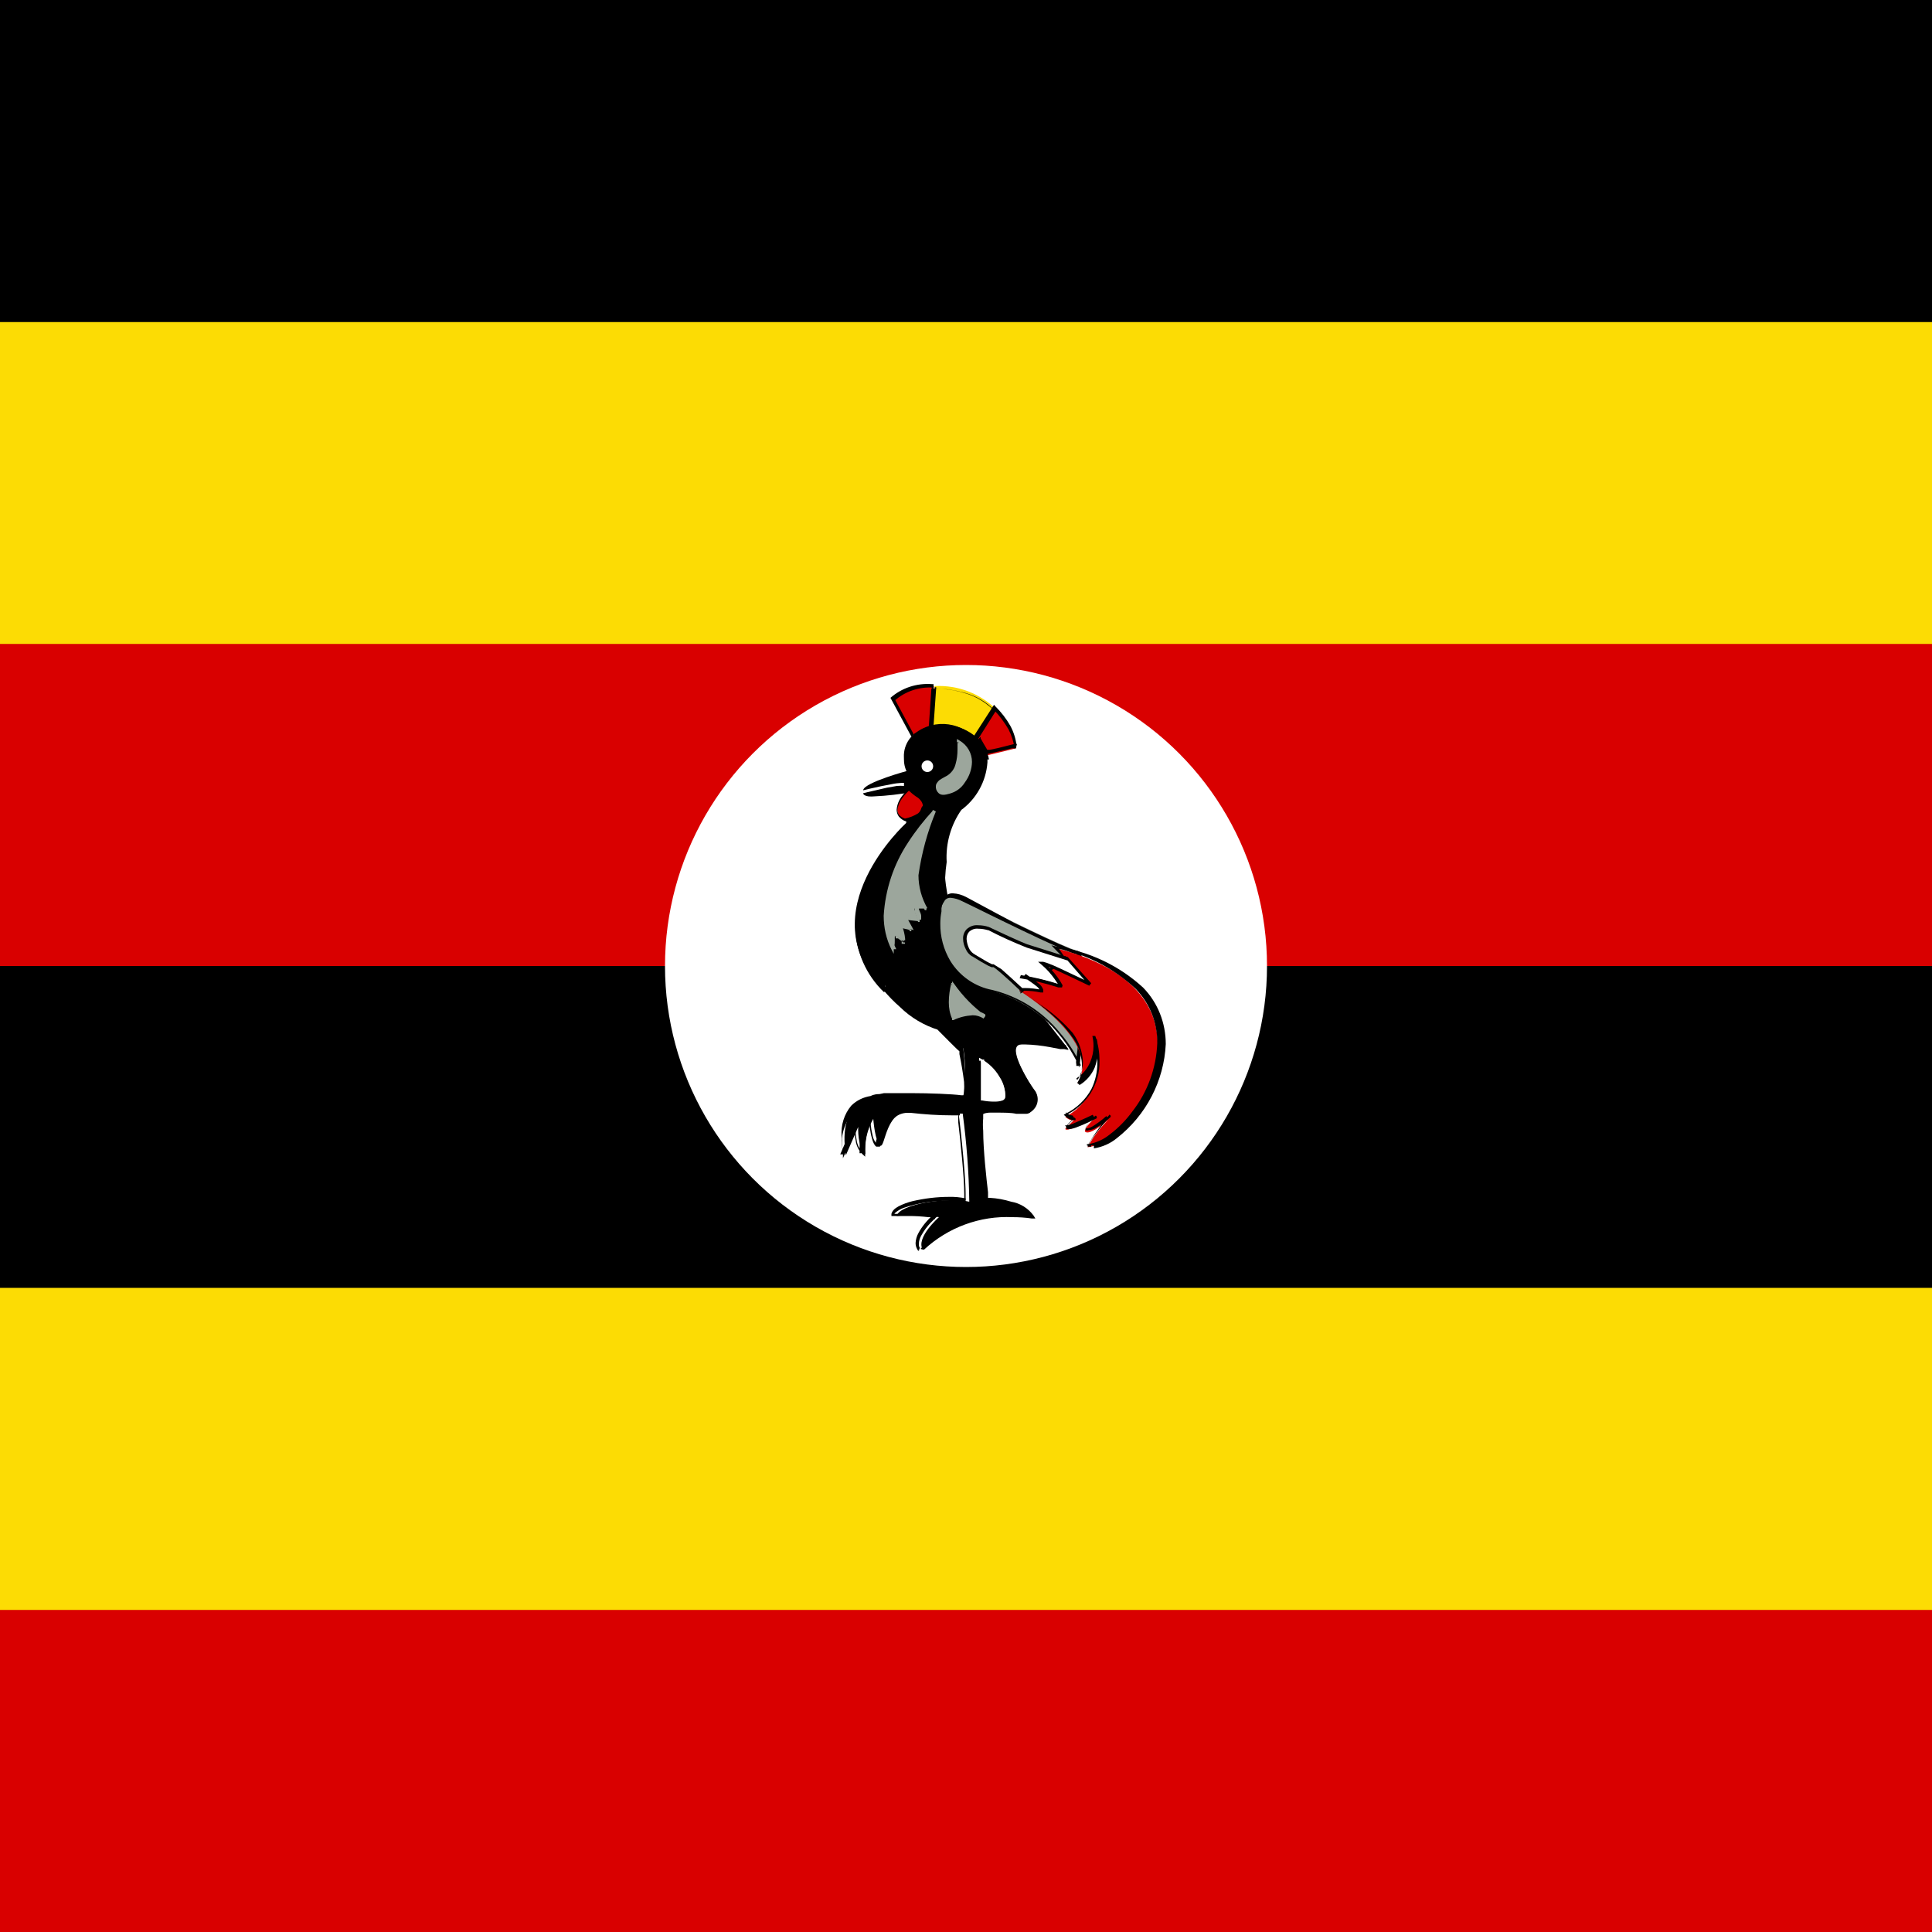 <?xml version="1.0" encoding="UTF-8"?><svg id="uuid-45809c10-227a-46ae-ad6b-e5d6c640f45e" xmlns="http://www.w3.org/2000/svg" viewBox="0 0 100 100"><defs><style>.uuid-3d21efcd-5ce1-4d52-83ba-57d2e3a8a5c7{fill:#fcdc04;}.uuid-1b8dd83d-1c87-46f6-912f-6717f5307c3f{fill:#fff;}.uuid-327abb24-f117-4d87-97de-95537c51a77a{fill:#9ca69c;}.uuid-0df46c8d-7889-47ec-bb1c-c939c364d5b1{fill:#d90000;}</style></defs><rect width="100" height="100"/><rect class="uuid-3d21efcd-5ce1-4d52-83ba-57d2e3a8a5c7" y="16.67" width="100" height="33.33"/><rect class="uuid-0df46c8d-7889-47ec-bb1c-c939c364d5b1" y="33.33" width="100" height="16.67"/><rect class="uuid-3d21efcd-5ce1-4d52-83ba-57d2e3a8a5c7" y="66.66" width="100" height="33.33"/><rect class="uuid-0df46c8d-7889-47ec-bb1c-c939c364d5b1" y="83.33" width="100" height="16.67"/><circle class="uuid-1b8dd83d-1c87-46f6-912f-6717f5307c3f" cx="50" cy="50" r="15.58"/><path class="uuid-0df46c8d-7889-47ec-bb1c-c939c364d5b1" d="m47.25,38.06l-1-1.86c.58-.5,1.33-.75,2.09-.69,0,.07-.1,2-.1,2l-.99.55Z"/><path d="m47.25,38.06h.07l-1-1.86h-.07l.06.06c.55-.48,1.27-.72,2-.67v-.08h-.08s0,.07,0,.1v1.93h.09v-.07l-1,.51v.07h.07-.07v.08l1-.54v-2.18h-.08c-.78-.06-1.56.19-2.15.71h0l1.08,2h.07v-.06Z"/><path class="uuid-3d21efcd-5ce1-4d52-83ba-57d2e3a8a5c7" d="m48.24,37.57l.14-2.06c1.2-.06,2.37.39,3.22,1.24l-1.11,1.6-2.25-.78Z"/><path d="m48.24,37.57h.08l.14-2h-.08v.08h.13c.46,0,.91.07,1.35.19.65.16,1.23.5,1.68,1h0s.05.02.07,0h-.09l.06.06-.06-.06v.07h0l-.06-.06v.07-.07.08h0v-.07.08-.08.08h0v-.08.08-.08h-.07v-.08h-.07.07-.08.07-.08.08-.08.08-.07.08-.07v.08c-.12.17-.38.55-.62.88l-.31.44-.13.19.07.05v-.08l-2.25-.78v.08h0v.08l2.31.8v-.06l.56-.79.39-.55.12-.18h-.05s0,.04,0,.06h.08-.06.08-.06.06v-.08s-.04,0-.06,0h.13c-.47-.53-1.08-.91-1.77-1.08-.45-.13-.92-.19-1.39-.2h-.21l-.15,2.19h.06l.12-.26Z"/><path class="uuid-0df46c8d-7889-47ec-bb1c-c939c364d5b1" d="m50.51,38.33l1-1.6c.59.52.97,1.23,1.08,2,0,0-1.63.41-1.63.39s-.43-.77-.45-.79Z"/><path d="m50.51,38.33h.07l1-1.59-.07-.05-.06.06c.29.3.54.64.75,1,.16.31.27.65.31,1h0l.06-.05h-.08s0,.03,0,.05l.06-.05h0l-.06-.06v.06h.08l-.06-.06h.06v-.07h.06v-.07h-.1l-.87.22-.43.09h-.23v.08-.08h0v.08-.08.08l.05-.06h0v.08l.05-.06-.05.06h.08v-.06l-.05.06h.08l-.26-.44-.14-.25v-.08h0l-.06.06h.07-.07l-.06.06h0l.26.44c.05.08.09.16.12.22v.06h.07-.07.07-.07.08-.08.08-.08s0,.05,0,.07h-.02l.89-.2.5-.12h.21s0-.03,0-.05c0-.02,0-.04,0-.06h-.06.08c-.04-.37-.15-.73-.33-1.06-.21-.37-.47-.7-.77-1l-.07-.08-1.12,1.74h0l.18.11Z"/><path d="m47.76,64.68c1.51-1.46,3.63-2.1,5.7-1.74-.57-.92-2.4-.82-2.4-.82,0,0-.57-4.31-.12-4.52.77-.11,1.55-.11,2.32,0,.39-.18.56-.63.38-1.02-.01-.03-.03-.05-.04-.08-.34-.43-1.33-2.06-.92-2.38s2.62.18,2.62.18l-6.26-8s-.64-3,.64-4.47c1.54-1.28,1.38-2.66,1.33-2.64-.33-1.23-1.59-1.97-2.83-1.64-.35.09-.68.27-.95.52-.49.48-.59,1.23-.23,1.82,0,0-2.24.6-2.32,1s2.51-.07,2.51-.07l-.29,1.78s-5.08,4.61-1.19,8.6c.05-.06.09-.12.12-.18.74.92,1.7,1.63,2.8,2.06,1.35,1.38,1.23,1.17,1.23,1.17.13.87.13,1.74,0,2.61-1.43-.15-2.86-.15-4.29,0-.46.14-2.23,0-1.79,2.94l.64-1.47s-.05,1.05.37,1.42c-.05-.64.09-1.28.41-1.84,0,0,.09,1.2.36,1.38s.26-2,1.73-1.77c.84.1,1.69.14,2.54.12.2,1.51.32,3.03.34,4.56-1.07-.25-3.6.1-3.76.74.73-.08,1.47-.06,2.19.06,0,0-1.21,1.06-.84,1.68Z"/><path d="m47.76,64.68h.07c1.24-1.15,2.89-1.76,4.58-1.68.33,0,.67.02,1,.07h.18l-.09-.15c-.28-.38-.69-.64-1.16-.72-.36-.11-.73-.18-1.11-.2h-.17v.08h.08v-.37c-.08-.68-.25-2.19-.25-3.18-.02-.21-.02-.43,0-.64,0-.06,0-.12,0-.18,0-.02,0-.03,0-.05h0c.09-.04.18-.06.28-.07h.43c.35,0,.74,0,1,.06h.53c.07,0,.14-.03.2-.08.1-.08.18-.18.24-.3.07-.13.1-.28.11-.43,0-.15-.06-.3-.15-.42-.23-.32-.43-.65-.6-1-.11-.2-.2-.4-.28-.61-.07-.15-.11-.32-.12-.49,0-.04,0-.08,0-.12,0-.02,0-.05,0-.07.05-.04.12-.06.18-.07h.33c.44.01.88.06,1.31.14l.52.1h.21l.23.05-6.4-8.19-.07.05h.08c-.02-.53,0-1.06.08-1.59-.06-.97.22-1.94.78-2.73h-.06v.06c.81-.58,1.32-1.5,1.39-2.49,0-.06,0-.11,0-.17v-.06h0v.08h.08c-.09-.51-.38-.97-.8-1.27-.44-.33-.98-.52-1.53-.52-.59,0-1.15.22-1.58.62h0c-.3.32-.48.75-.49,1.19,0,.25.07.5.2.72h.07v-.08s-.56.15-1.14.35c-.27.09-.54.2-.8.33-.1.05-.2.1-.29.17-.07.05-.13.12-.16.2h0c0,.05.02.1.07.13.06.04.14.06.21.07.1.01.2.01.3,0,.67-.03,1.34-.11,2-.23v-.08h-.08l-.25,1.79h.09l-.06-.06c-.5.48-.95,1.01-1.34,1.58-.81,1.08-1.28,2.39-1.34,3.74.02,1.29.56,2.51,1.49,3.4h0s.06-.08.08-.12c0-.02,0-.05,0-.07h-.07l-.06.06c.27.32.56.62.87.89.56.55,1.25.96,2,1.19v-.08l-.06.06c.52.53.82.82,1,1l.18.16h.06s.04,0,.06,0c0-.02,0-.04,0-.06h-.16v.17c.1.48.18.96.24,1.44.01.16.01.33,0,.49,0,.1-.03.19-.07.28h.07v-.08h-.15c-.43-.06-1.61-.11-2.63-.11h-1.36l-.24.05v.08-.08c-.09,0-.26,0-.46.1-.38.06-.73.23-1,.5-.37.44-.54,1.01-.5,1.58,0,.29.02.58.07.86v.28l.12-.26c.17-.39.33-.76.44-1l.2-.44h-.16v.11c0,.22.01.45.06.67.03.26.15.51.34.7l.15.14v-.2c0-.07,0-.15,0-.22,0-.39.07-.78.2-1.15.04-.11.08-.22.14-.32,0-.03,0-.05,0-.08h-.15c.02.21.04.43.08.64.02.16.06.32.11.48.02.07.05.13.08.19.03.06.07.11.12.14h.08s.07,0,.1,0c.04-.05.07-.1.09-.16l.15-.44c.09-.28.22-.54.4-.77.19-.24.48-.38.79-.38h.16c.71.08,1.42.13,2.13.13h.42v-.13h-.08v.5c.11.92.31,2.87.31,3.69v.32h.08v-.08c-.29-.06-.58-.09-.88-.08-.63,0-1.26.08-1.87.22-.25.06-.5.15-.73.27-.09.05-.17.1-.24.17-.06.06-.11.14-.13.22v.11h.91c.33,0,.67.02,1,.06h.33v-.08l-.06-.06c-.17.15-.32.31-.46.48-.12.15-.23.31-.32.48-.09.16-.14.34-.15.52,0,.11.03.22.08.31l.06.1.08-.09h-.07l.08-.05c-.04-.06-.07-.14-.06-.22,0-.16.05-.31.13-.45.13-.23.28-.44.46-.63l.2-.2s.05,0,.06-.06h0l.12-.1h-.15c-.46-.09-.93-.13-1.4-.12h-.81v.08h.08c.02-.05.05-.1.09-.14.13-.11.27-.19.43-.25.74-.25,1.51-.37,2.29-.37.29,0,.57.02.85.08h.07v-.07c.01-.05.01-.11,0-.16,0-.08,0-.15,0-.23,0-.56-.09-1.61-.18-2.52s-.19-1.69-.19-1.69v-.08h-.49c-.71,0-1.41-.05-2.11-.14h-.18c-.29,0-.58.11-.79.31-.26.28-.46.63-.57,1,0,.16-.09.3-.13.4v.1h0s-.04-.05-.06-.08c-.06-.1-.1-.21-.12-.33-.05-.2-.08-.4-.1-.6v-.22s0-.06,0-.09v-.25l-.14.21c-.29.51-.43,1.09-.43,1.67v.23h.08l.06-.06c-.16-.17-.26-.39-.29-.62-.04-.21-.06-.42-.06-.63v-.1h-.16l-.63,1.47h.15c-.04-.28-.06-.55-.06-.83.04-.41.19-.79.42-1.13.17-.33.46-.59.81-.71.15,0,.3-.08.43-.11s.25,0,.34-.07h0c.07-.01.14-.01.21,0,.43-.05.87-.07,1.3-.06.58,0,1.21,0,1.73.05h1.06v-.06c.05-.11.08-.23.09-.35.01-.17.01-.34,0-.51,0-.78-.12-1.8-.12-1.8h-.16.06-.06.06-.06.08-.06.06v-.08h-.06.06v-.07h0v.07-.07h-.06c-.12-.1-.43-.39-1.13-1.11h0c-.71-.24-1.36-.63-1.9-1.15-.26-.23-.47-.45-.62-.61-.02-.05-.04-.1-.06-.15h0l-.08-.09-.06.1h0l-.06.08h0v.07l.06-.06c-.9-.85-1.42-2.04-1.44-3.28.06-1.32.52-2.59,1.31-3.65.28-.39.58-.77.9-1.13l.3-.31.08-.08h0l.27-1.93h-.32c-.59.11-1.2.18-1.8.2-.11.01-.23.01-.34,0h-.07s.05-.08.09-.11c.17-.11.35-.2.53-.28.34-.14.75-.27,1.08-.38l.4-.12.15-.03h.12l-.07-.1h0c-.11-.19-.16-.4-.16-.62.01-.41.17-.79.45-1.09l-.07-.05.06.06c.4-.37.93-.57,1.47-.57.52,0,1.02.17,1.43.48.39.28.65.69.74,1.16v.1h.1v-.08.08h0v-.08h0l-.05.07h-.02v-.16l-.05.07v-.06h-.06v-.06h-.06v.12c-.07.95-.56,1.81-1.33,2.37h0c-.59.82-.88,1.83-.82,2.84,0,.57.05,1.14.16,1.7h0l6.27,8h.07v-.08c-.64-.08-1.29-.12-1.94-.1-.12-.01-.24-.01-.36,0-.09.01-.18.05-.26.1-.04.04-.08.09-.1.14,0,.06,0,.12,0,.18,0,.19.05.38.12.55.23.58.54,1.12.91,1.62.07.09.11.2.11.32,0,.16-.05.32-.15.45-.03.06-.08.11-.13.15h-.1c-.53-.06-1.06-.1-1.59-.11-.15-.01-.3-.01-.45,0-.11,0-.23.03-.33.08-.05.03-.1.08-.12.14-.04.12-.07.24-.07.37-.01.17-.01.35,0,.52,0,1.35.29,3.57.29,3.57v.08h.24c.37,0,.74.04,1.1.13.4.09.76.32,1,.65h.08v-.08c-.35-.05-.71-.07-1.06-.07-1.75-.06-3.45.6-4.71,1.83l.06.06.08-.05-.04.05Z"/><path class="uuid-327abb24-f117-4d87-97de-95537c51a77a" d="m48.36,41.94s-3.69,4.07-2.1,7.18c.09-.43,0-.71.1-.69s.46.38.42.29c-.02-.24-.08-.48-.17-.7l.5.12c-.09-.18-.19-.36-.29-.54l.71.08s-.25-.66-.17-.66h.59c-1.05-1.84-.06-3.41.41-5.08Z"/><path class="uuid-327abb24-f117-4d87-97de-95537c51a77a" d="m48.36,41.94h-.06c-.48.52-.92,1.08-1.3,1.67-.75,1.13-1.18,2.44-1.26,3.79,0,.61.13,1.21.41,1.76l.11.21v-.23c.03-.17.05-.35.06-.52v-.13h0v-.06.07h0v-.06h0v.06h0v-.06.06l.07-.15h0v.07c0,.07,0,0,0,0h0l.22.17.12.08h.12s0-.05,0-.07h-.08.08c-.02-.24-.08-.48-.17-.71h-.08v.08l.5.12.19.05-.09-.17c-.1-.18-.2-.36-.29-.54h-.08v.08l.71.09h.14v-.2c0-.08-.06-.19-.1-.29s0-.1,0-.15c0-.03,0-.06,0-.09h-.16v.07s.04,0,.06,0h-.06v.07h.73-.15c-.3-.53-.46-1.11-.46-1.71.16-1.13.46-2.24.9-3.3l-.14-.07h.06-.08c-.45,1.09-.75,2.23-.88,3.4,0,.62.16,1.24.47,1.78h.08v-.11h-.59s0,.04,0,.06h0c0,.06,0,.12,0,.18.06.21.16.48.16.48h.08v-.12l-.71-.08h-.16l.08.14.29.54h.07v-.08l-.5-.13h-.15l.06.14v.08c0,.06.06.17.09.28.01.1.01.2,0,.3v.06h.06-.03.06v-.06s0,.04,0,.06h.08v-.06.06-.08h0v.06h0v-.05h0v.05-.05h-.08l-.2-.15-.08-.06h-.06.07-.06.07-.07.08-.07v.06s.01-.04,0-.06h-.08v.06-.06.08h0v-.06h0v.08h0v-.08.08-.06h0v-.06h0v-.15h-.06v.06s0,.07,0,.11c-.01.19-.03.38-.07.56h.16c-.27-.54-.41-1.13-.39-1.73.08-1.32.5-2.6,1.23-3.7.23-.43.49-.84.77-1.24l.28-.34.12-.12h0l-.06-.06h-.08.1Z"/><path class="uuid-327abb24-f117-4d87-97de-95537c51a77a" d="m49.64,38.45s.2,1.4-.56,1.81c-.13.09-.61.25-.54.53s.31.32.61.25c.79-.14,1.72-1.84.49-2.59Z"/><path class="uuid-327abb24-f117-4d87-97de-95537c51a77a" d="m49.64,38.45h-.08c0,.12,0,.23,0,.35,0,.25-.03.51-.1.75-.06.25-.22.46-.44.6h0l-.13.07c-.1.05-.19.11-.28.17-.04.04-.08.08-.11.13-.04.05-.06.11-.06.18v.07h.08-.08c.01.11.06.2.14.28.06.06.15.09.24.09.11,0,.22-.03.33-.06v-.08.08c.33-.09.61-.29.79-.58.23-.31.36-.68.37-1.06,0-.45-.24-.87-.63-1.1l-.15-.09v.17h.08v.07c.36.2.57.59.55,1,0,.36-.12.71-.33,1-.16.25-.41.43-.69.51h0c-.1.01-.19.01-.29,0-.04.02-.08.02-.12,0-.05-.05-.09-.12-.09-.19h0s-.01-.08,0-.12c.06-.07.14-.12.23-.16l.12-.07.1-.06v-.07.08c.26-.16.44-.41.52-.7.08-.26.11-.53.11-.8,0-.13,0-.27,0-.4h-.09v.07-.13Z"/><circle class="uuid-1b8dd83d-1c87-46f6-912f-6717f5307c3f" cx="48" cy="39.66" r=".3"/><path class="uuid-0df46c8d-7889-47ec-bb1c-c939c364d5b1" d="m47.09,40.83c-.19.16-1.22,1.22-.21,1.61,1-.28.76-.48,1-.71,0-.48-.53-.6-.79-.9Z"/><path d="m47.09,40.83v-.07c-.14.13-.27.27-.39.43-.17.21-.27.46-.29.72,0,.13.04.25.11.35.1.12.23.21.38.26h.05c.2-.05.39-.12.58-.2.08-.04.16-.09.22-.15.06-.06.11-.14.13-.22.03-.06.06-.11.1-.16h0c0-.12-.03-.24-.09-.35-.1-.13-.22-.24-.36-.33-.13-.08-.24-.17-.35-.28l-.05-.06h-.06v.07l-.06.05c.15.15.32.29.5.4.07.05.13.12.18.19.05.08.08.17.08.26h.08l-.06-.06c-.06.06-.1.12-.12.2-.03.09-.08.16-.15.22-.21.13-.44.22-.68.27v.08-.08c-.12-.04-.23-.11-.31-.2-.05-.07-.08-.16-.08-.25.03-.23.12-.44.26-.62.11-.15.23-.28.36-.4v-.06l-.06.05.08-.06Z"/><path class="uuid-327abb24-f117-4d87-97de-95537c51a77a" d="m49.32,50.88c-.19.57-.19,1.17,0,1.74.89-.37,1.29-.27,1.6-.07-.62-.47-1.16-1.03-1.6-1.67Z"/><path class="uuid-327abb24-f117-4d87-97de-95537c51a77a" d="m49.32,50.88h-.08c-.08.33-.13.66-.13,1,0,.29.05.58.17.85v.07h.07c.31-.15.65-.23,1-.25.2,0,.39.06.56.17l.1-.14c-.63-.46-1.17-1.01-1.62-1.65l-.11-.14v.17h.08-.06c.45.64,1.01,1.21,1.64,1.68l.06-.06v-.07c-.19-.13-.42-.2-.65-.19-.35.02-.69.1-1,.25v.08h.07c-.1-.24-.16-.51-.15-.77,0-.31.05-.61.13-.91h-.15l.07-.09Z"/><path class="uuid-1b8dd83d-1c87-46f6-912f-6717f5307c3f" d="m50.85,54.91l.05,2c.33.07.67.07,1,0,.33-.14,0-1.4-1.05-2Z"/><path class="uuid-1b8dd83d-1c87-46f6-912f-6717f5307c3f" d="m50.85,54.91h-.08v2.05h.07c.2.04.41.06.62.06.15,0,.29-.01.43-.06.06-.02.12-.08.14-.14.01-.07.01-.13,0-.2-.02-.32-.12-.62-.3-.89-.22-.38-.54-.69-.92-.91l-.13-.07v.15h.08v.07c.35.21.65.49.86.84.16.24.26.52.28.81.01.05.01.09,0,.14h0c-.12.02-.25.02-.37,0h-.54v.08h.01l-.06-2h-.08v.07h-.01Z"/><path class="uuid-327abb24-f117-4d87-97de-95537c51a77a" d="m55.88,55.15c-.87-1.89-2.53-3.31-4.54-3.86-1.87-.4-3.07-2.25-2.66-4.12.03-.12.06-.23.09-.35.14-.3.25-.76,1.18-.32s5.27,2.63,5.89,2.73.09,6,.04,5.92Z"/><path d="m55.88,55.15h.07c-.27-.6-.63-1.16-1.06-1.66-.9-1.12-2.14-1.91-3.53-2.25-.9-.17-1.69-.72-2.17-1.5-.35-.59-.53-1.26-.52-1.94,0-.21.02-.42.06-.62,0-.06,0-.13,0-.19v-.06h0c.04-.11.1-.22.17-.32.07-.1.19-.15.31-.14.21.02.41.08.6.18.47.22,1.78.88,3.06,1.49.64.31,1.27.6,1.78.83l.66.28c.13.06.27.1.41.14h0c.04.06.07.13.08.2.09.5.13,1.01.12,1.52,0,.87-.06,1.89-.12,2.7,0,.4-.06.75-.09,1s0,.22,0,.29c0,.02,0,.05,0,.07h.18v-.08s-.04,0-.06,0h.12-.06v.08h.06-.06.07-.07l-.07.05s.05.01.07,0h0v-.18c.14-1.3.22-2.6.23-3.91,0-.43-.02-.85-.06-1.28-.02-.14-.06-.28-.1-.42-.02-.05-.05-.09-.08-.13-.03-.04-.07-.07-.12-.08-.13-.03-.26-.07-.38-.12-.62-.25-1.79-.8-2.9-1.34l-2.47-1.33c-.21-.11-.44-.18-.67-.19-.17-.02-.34.06-.44.2-.08.11-.14.23-.19.35h.08l-.06-.06s-.07.09-.08.14c-.09.28-.13.57-.13.87,0,.7.19,1.39.54,2,.51.82,1.34,1.39,2.28,1.57,1.36.34,2.57,1.11,3.45,2.2.3.35.56.73.78,1.13.07.12.13.24.19.36v.09h0l.12.06Z"/><path class="uuid-0df46c8d-7889-47ec-bb1c-c939c364d5b1" d="m52.76,51.27c-.05,0,4.37,2.61,3,4.82.73-.51,1.07-1.42.85-2.28.6,1.51-.03,3.23-1.47,4,.26.23.44.17.44.17l-.43.43s-.19.32,1.49-.5c-.46.38-.49.64-.49.64,0,0,.12.36,1.22-.6-.43.42-.79.9-1.08,1.43,2.39-.21,7.6-8-1.65-10.3.5.52.42.45.42.45l-2.3,1.74Z"/><path d="m52.76,51.27v-.07s0,.05,0,.07h.07c.62.42,1.22.88,1.77,1.39.38.34.71.73,1,1.16.27.41.41.9.4,1.39,0,.3-.08.59-.24.84l.12.11c.35-.21.62-.53.78-.9.11-.29.17-.59.17-.9,0-.19-.02-.39-.06-.58h-.16c.13.39.19.8.19,1.21,0,.48-.1.95-.31,1.38-.3.55-.76.99-1.32,1.27l-.11.06.09.08c.12.12.28.19.45.2h.07v-.08l-.06-.06-.43.44h0s0,.04,0,.06c0,.04.02.08.05.1.04.01.07.01.11,0,.15-.01.29-.05.43-.11.34-.13.67-.28,1-.45v-.08l-.05-.06c-.25.17-.43.41-.53.69h0s0,.05,0,.07c.05.02.11.02.16,0,.14-.01.28-.06.4-.14.27-.15.52-.34.74-.55v-.06l-.06-.06c-.35.41-.67.85-.96,1.31l-.17.28v.07h.18v-.07h.06v-.07.07-.08h0v.07h0v-.06h0v.08-.06.06h.08v.06h0v.09c.44-.07.85-.25,1.19-.53,1.51-1.18,2.44-2.96,2.53-4.87,0-1.09-.41-2.14-1.17-2.92-1.24-1.14-2.8-1.88-4.47-2.12l-.28-.07.2.21.36.37v.06h.06-.06.06-.06.07-.07.07-.07.07-.08.07-.08.08-.04.08-.07.09-.07.07v-.08h.07v-.08.08-.08h0v.08-.08h0v.08-.08h0v.08-.08.08-.07h0v.08-.07.06h0v.06h0v-.05l-2.4,1.8.05.06v-.07.14l2.34-1.76-.05-.06v.06h.11l-.09-.09-.39-.58h-.06v.08c1.54.3,2.96,1.03,4.1,2.1.73.75,1.13,1.76,1.12,2.81-.05,1.29-.5,2.53-1.29,3.54-.33.45-.72.85-1.17,1.19-.32.26-.7.43-1.1.5h-.08v.07h.06c.07-.14.15-.28.25-.41.25-.35.52-.69.81-1l-.12-.11c-.22.2-.46.38-.71.53-.1.06-.21.1-.32.11h-.13.08c.09-.23.25-.43.46-.57l-.08-.14c-.48.23-.8.36-1,.45-.12.05-.24.09-.37.1h-.07l.06.06.43-.43-.09-.14h0c-.13-.01-.25-.07-.34-.17v.14c1.08-.51,1.76-1.61,1.73-2.8,0-.44-.07-.88-.22-1.29h-.15c.04.17.06.34.06.52,0,.29-.06.57-.17.83-.15.35-.39.64-.71.84v.06h.07c.17-.28.26-.6.26-.93-.03-.53-.21-1.05-.53-1.48-.49-.56-1.05-1.05-1.67-1.46l-.74-.54-.22-.15h-.06.08-.06v.07s.01-.05,0-.07h-.09v.07h0v-.11Z"/><path class="uuid-1b8dd83d-1c87-46f6-912f-6717f5307c3f" d="m53,50.51c.6.43.81.57.89.78-.33-.07-.66-.1-1-.09-.47-.43-.97-.83-1.49-1.2-.38-.16-.74-.36-1.08-.59-.46-.23-.89-1.82.81-1.36,1.76.83,2,.9,2,.9l2.09.66,1.2,1.35c-.79-.41-1.59-.78-2.42-1.11.38.32.7.71.94,1.15-.63-.21-1.28-.37-1.94-.49Z"/><path d="m53,50.51v.07c.3.21.51.35.64.46.1.07.17.17.22.28h.08v-.08c-.29-.06-.59-.1-.89-.1h-.18v.08l.06-.06-.63-.58-.47-.42-.26-.16-.14-.09h0s-.05,0-.08,0c-.2-.09-.39-.2-.58-.32l-.27-.16-.11-.07h0c-.1-.07-.19-.17-.24-.29-.07-.15-.11-.31-.12-.47,0-.14.04-.27.13-.37.13-.12.3-.18.47-.16.18,0,.35.03.52.08v-.08.07c.65.34,1.32.64,2,.91v-.08.08l2.09.66v-.08h-.06l1.19,1.37.06-.05v-.08s-.54-.27-1.11-.53c-.28-.14-.58-.27-.82-.38l-.31-.12-.2-.06h-.26l.2.17c.25.21.47.46.66.73l.18.27v.08h.07v-.08c-.65-.21-1.32-.37-2-.48l-.06.15v-.07.08c.68.11,1.35.27,2,.48h.19l.03-.11c-.24-.44-.56-.83-.94-1.16l-.06.06v.09h.15c.29.11.85.37,1.33.6l.63.3.27.13.1-.13-1.21-1.35h0l-2.09-.66h0s-.29-.09-2-.9h0c-.18-.06-.37-.09-.56-.09-.22-.02-.43.06-.59.21-.12.13-.19.31-.18.49,0,.19.05.37.14.54.06.15.18.28.32.37v-.08.07l.49.3.36.2.16.07s.08,0,.12,0v-.06.07l.1.07c.18.14.5.42.77.67l.35.33.15.14h.19c.29,0,.58.03.86.09h.14v-.14c-.05-.14-.14-.26-.26-.34-.15-.12-.35-.27-.65-.48l-.05.07h0l-.04.03Z"/><path d="m44.61,41c.76-.2,1.52-.34,2.3-.43"/><path class="uuid-1b8dd83d-1c87-46f6-912f-6717f5307c3f" d="m44.63,41.07l.28-.07,1-.23.52-.09c.12-.01.24-.01.36,0h0v-.16h-.1c-.18.01-.37.03-.55.07-.69.12-1.7.37-1.7.37v.16l.19-.05Z"/></svg>